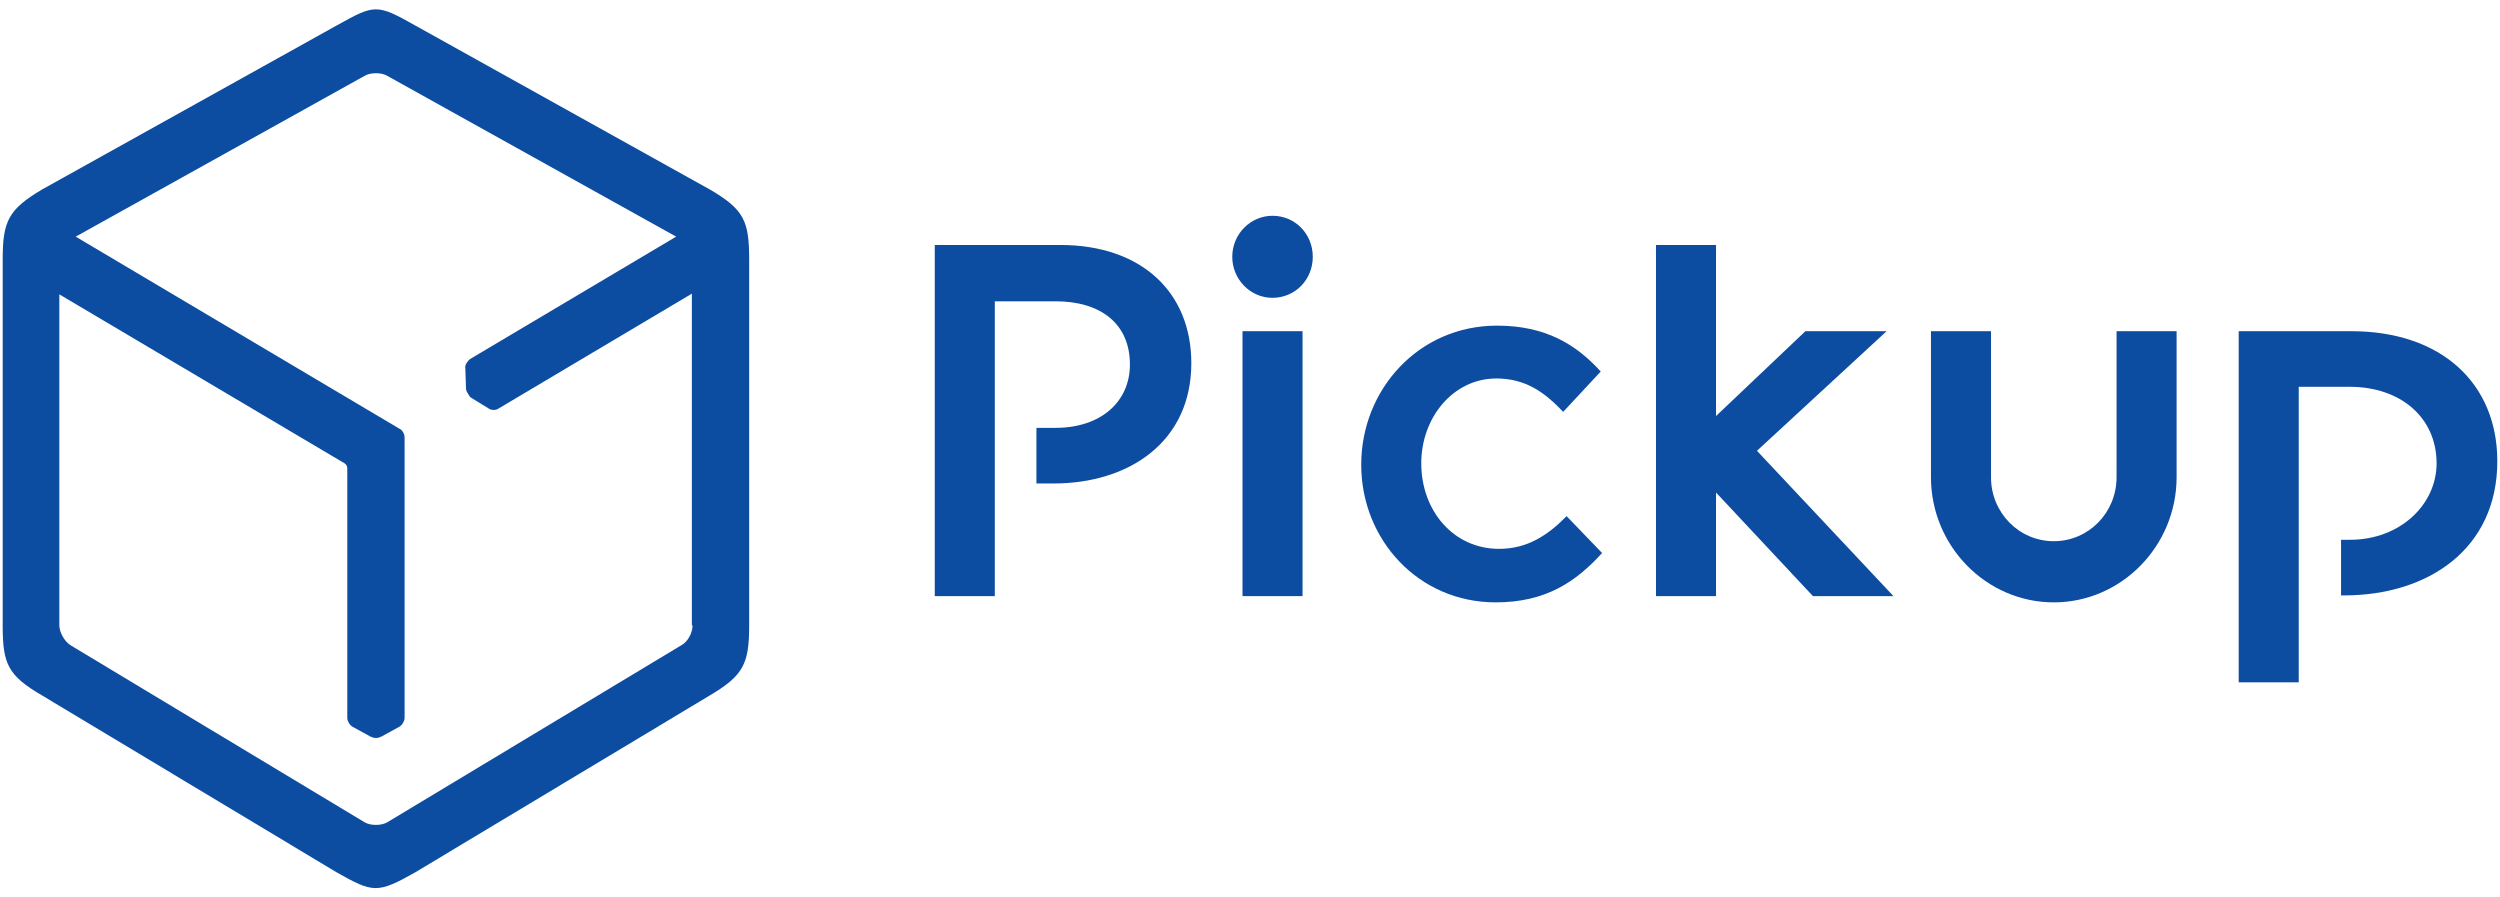 <svg width="117" height="42" viewBox="0 0 117 42" fill="none" xmlns="http://www.w3.org/2000/svg">
<path d="M110.04 15.5H104.771V31.934H107.581V18.103H109.976C112.339 18.103 114.032 19.535 114.032 21.683C114.032 23.603 112.339 25.262 109.976 25.262H109.561V27.866H109.689C113.648 27.866 116.874 25.686 116.874 21.585C116.874 17.941 114.255 15.5 110.04 15.5Z" fill="#0D4DA1"/>
<path d="M60.959 15.5H58.149V27.898H60.959V15.5Z" fill="#0D4DA1"/>
<path d="M73.317 24.156C72.423 25.067 71.465 25.686 70.156 25.686C68.016 25.686 66.515 23.896 66.515 21.683C66.515 19.535 68.016 17.713 70.028 17.713C71.401 17.713 72.295 18.364 73.157 19.275L74.914 17.387C73.764 16.118 72.327 15.24 70.06 15.24C66.388 15.24 63.705 18.234 63.705 21.748C63.705 25.263 66.388 28.191 69.996 28.191C72.359 28.191 73.764 27.215 74.978 25.881L73.317 24.156Z" fill="#0D4DA1"/>
<path d="M49.623 11.465H43.747V27.898H46.557V14.101H49.399C51.507 14.101 52.88 15.142 52.88 17.062C52.88 18.787 51.538 20.023 49.399 20.023H48.505V22.627H49.303C52.848 22.627 55.754 20.674 55.754 16.997C55.754 13.678 53.423 11.465 49.623 11.465Z" fill="#0D4DA1"/>
<path d="M59.554 10.098C58.532 10.098 57.67 10.944 57.67 12.018C57.67 13.059 58.5 13.938 59.554 13.938C60.608 13.938 61.438 13.092 61.438 12.018C61.438 10.944 60.608 10.098 59.554 10.098Z" fill="#0D4DA1"/>
<path d="M82.226 21.097L88.293 15.5H84.493L80.31 19.47V11.465H77.5V27.898H80.31V23.05L84.845 27.898H88.613L82.226 21.097Z" fill="#0D4DA1"/>
<path d="M99.055 15.5V22.334C99.055 23.993 97.746 25.328 96.117 25.328C94.489 25.328 93.179 23.993 93.179 22.334V15.5H90.369V22.334C90.369 25.555 92.956 28.191 96.117 28.191C99.278 28.191 101.865 25.555 101.865 22.334V15.5H99.055Z" fill="#0D4DA1"/>
<path d="M33.209 8.862L19.414 1.182C17.626 0.173 17.53 0.206 15.774 1.182L1.978 8.862C0.382 9.806 0.126 10.359 0.126 12.149V29.265C0.126 31.055 0.35 31.608 1.978 32.552L15.742 40.818C17.466 41.794 17.657 41.827 19.446 40.818L33.209 32.552C34.806 31.608 35.061 31.055 35.061 29.265V12.149C35.061 10.359 34.837 9.806 33.209 8.862ZM32.411 29.265C32.411 29.623 32.187 30.047 31.868 30.209L18.137 38.475C17.977 38.572 17.785 38.605 17.594 38.605C17.402 38.605 17.21 38.572 17.051 38.475L3.32 30.209C3.032 30.047 2.777 29.591 2.777 29.265V13.776L16.125 21.683C16.189 21.716 16.253 21.813 16.253 21.911V33.594C16.253 33.756 16.38 33.952 16.508 34.017L17.338 34.472C17.402 34.505 17.498 34.537 17.594 34.537C17.689 34.537 17.785 34.505 17.849 34.472L18.679 34.017C18.807 33.952 18.935 33.756 18.935 33.594V20.479C18.935 20.317 18.839 20.121 18.679 20.056L3.543 11.075L17.051 3.557C17.21 3.46 17.402 3.427 17.594 3.427C17.785 3.427 17.977 3.46 18.137 3.557L31.644 11.075L22 16.802C21.873 16.9 21.745 17.095 21.777 17.225L21.809 18.169C21.809 18.266 21.841 18.331 21.905 18.429C21.936 18.494 22 18.592 22.064 18.624L22.863 19.113C22.99 19.21 23.214 19.21 23.342 19.113L32.379 13.743V29.265H32.411Z" fill="#0D4DA1"/>
</svg>
